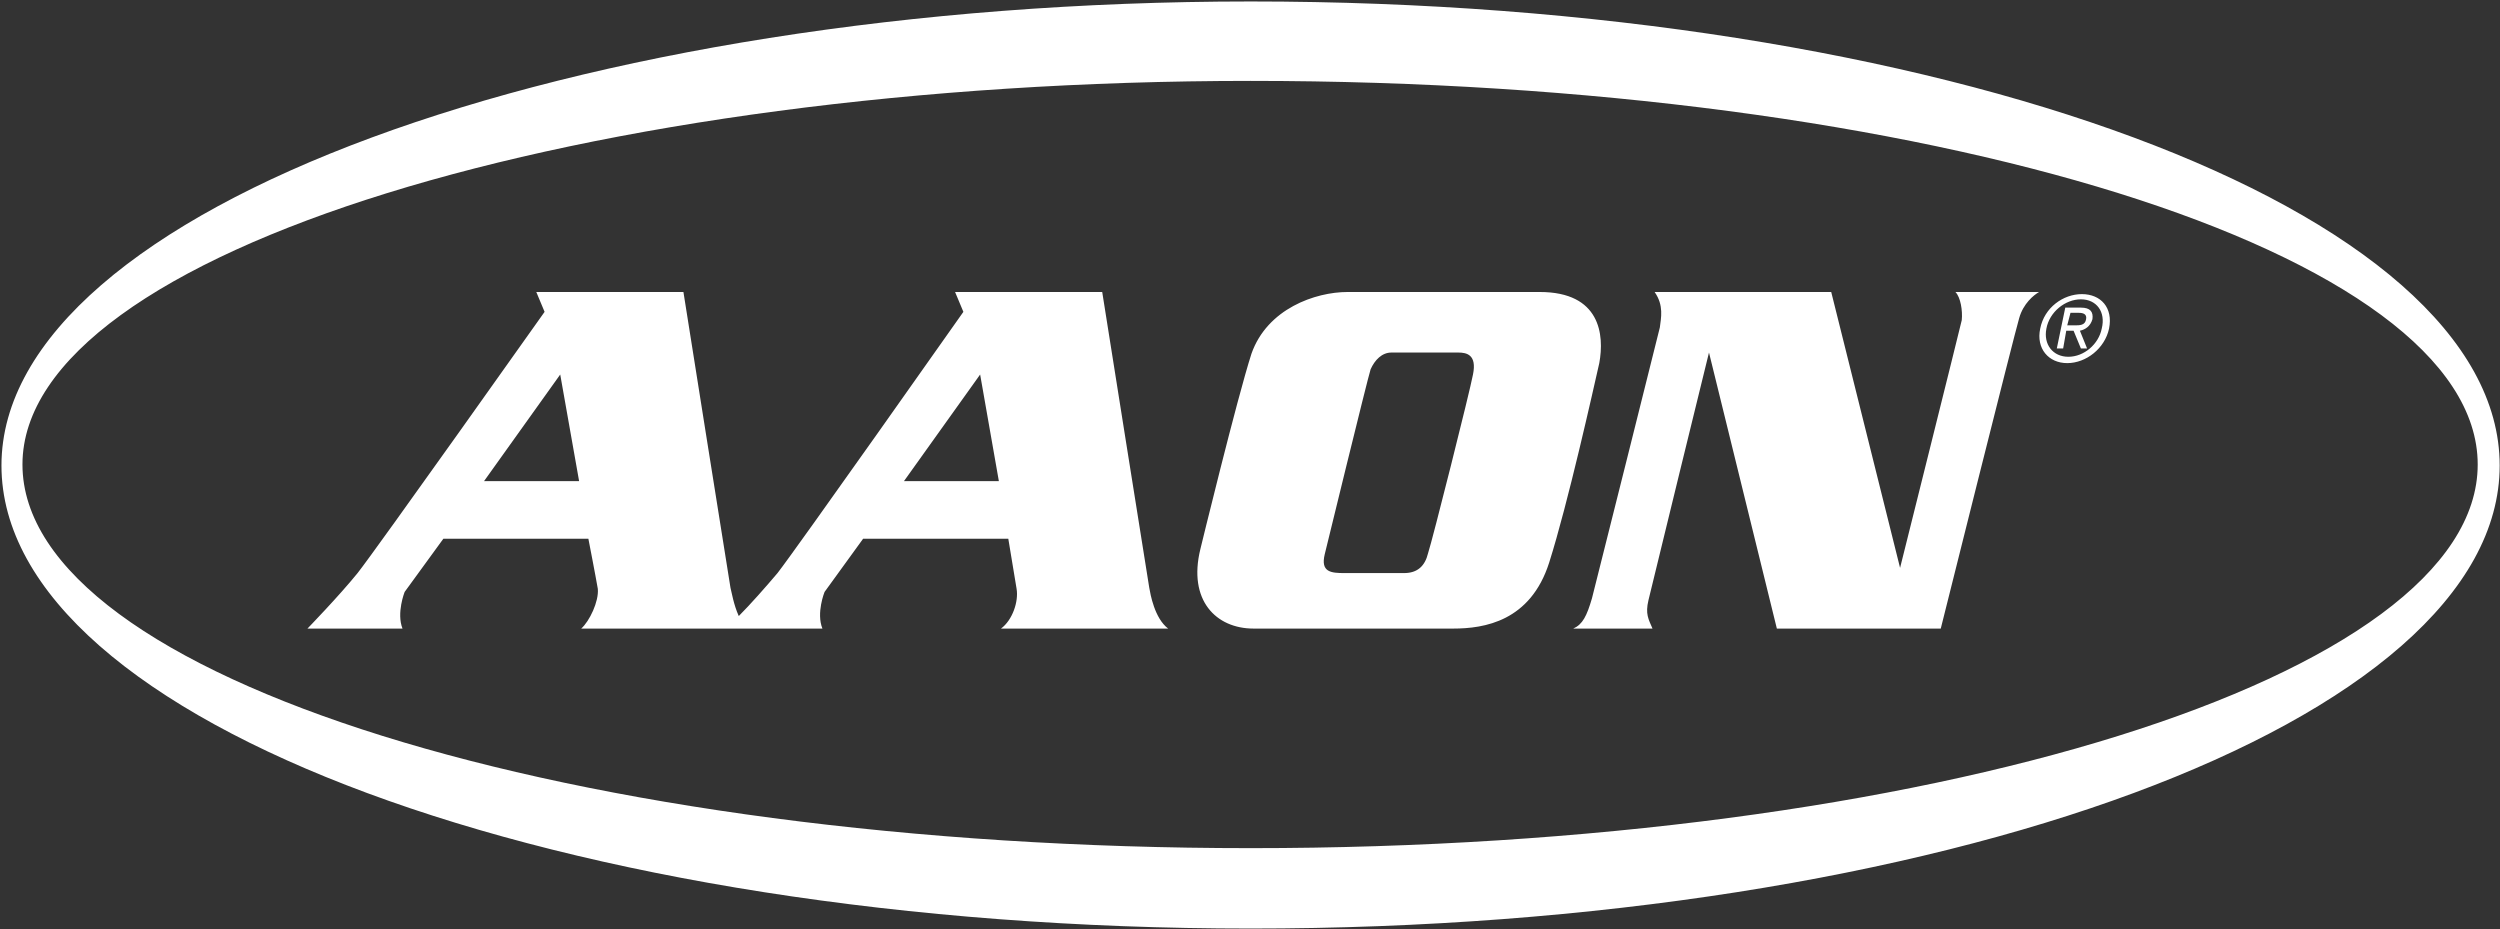 <svg version="1.2" xmlns="http://www.w3.org/2000/svg" viewBox="0 0 1536 571" width="1536" height="571">
	<rect x="0" y="0" width="1536" height="571" fill="#333333" stroke="none"/>
	<title>230627_ESG_Report-68-pdf-svg</title>
	<style>
		.s0 { fill: #ffffff } 
	</style>
	<path id="Path 20" fill-rule="evenodd" class="s0" d="m357.1 386.2c5.1-4.5 10.9-16.7 10.2-24.4-1.3-7.7-5.8-30.8-5.8-30.8h-89.1l-23.8 32.7c0 0-5.1 12.9-1.3 22.5h-58.4c0 0 19.3-19.9 30.8-34.1 11.6-14.7 114.9-160.5 114.9-160.5l-5.1-12.2h90.4c0 0 28.3 178.5 28.9 181.7 0.7 2.6 1.9 10.3 5.1 17.4 7.1-7.1 16.7-18 23.8-26.4 11.5-14.7 114.2-160.5 114.2-160.5l-5.1-12.2h90.4c0 0 28.3 178.5 28.9 181.7 0.7 3.9 3.2 18.7 11.6 25.1h-102.7c7.1-5.2 10.9-16.7 9.6-24.4-1.3-7.7-5.1-30.8-5.1-30.8h-89.2l-23.7 32.7c0 0-5.2 12.9-1.3 22.5zm-1.3-90.6l-11.6-65.5-46.8 65.5zm257.9 0l-11.5-65.5-46.8 65.5zm368.9-72.5c-3.8 16.7-19.2 86-30.8 122.6-11.5 36-39.8 40.5-59 40.5h-122.6c-23.1 0-40.4-17.4-32.7-48.8 0 0 22.5-92.5 31.4-120.1 9.7-27.6 39.2-37.9 59.1-37.9h118c37.3 0 39.8 26.3 36.6 43.7zm-86.6-6.5h-41.1c-5.8 0-10.2 4.5-12.8 10.3-1.9 5.8-28.2 113.7-28.2 113.7-2.6 10.9 3.8 11.5 12.2 11.5h36.5c8.4 0 12.9-4.4 14.8-12.2 2.6-7.7 25.7-99.5 27.6-109.8 2.5-12.2-3.9-13.5-9-13.5zm356.8-37.2c-3.3 1.9-9.7 7.1-12.2 16-2.6 8.4-48.2 190.8-48.2 190.8h-100.7l-41.7-169.6c0 0-35.3 143.9-37.2 152.2-2 8.4 0 11.6 2.5 17.4h-48.7c5.8-2.6 8.3-7.7 11.5-18.6 2.6-10.3 40.5-161.2 41.7-166.4 0.7-5.8 2.6-13.5-3.2-21.8 11.6 0 108.5 0 108.5 0l42.3 169.5c0 0 36.6-146.4 37.9-152.2 0.6-5.7-0.7-14.1-3.9-17.3zm283 106.6c0 157.3-343.9 284.5-767.4 284.5-424.2 0-767.5-127.2-767.5-284.5 0-157.3 351-285.1 767.5-285.1 423.5 0 767.4 127.8 767.4 285.1zm-13.5-0.6c0-130.4-337.5-235.7-753.9-235.7-408.8 0-754.6 105.3-754.6 235.7 0 130.3 338.1 235.7 754.6 235.7 416.4 0 753.9-105.4 753.9-235.7zm-226.5-83.5c-2.6 12.2-14.1 21.2-25.7 21.2-11.5 0-19.2-9-16.6-21.2 2.5-12.9 14.1-21.2 25.6-21.2 11.6 0 19.3 8.3 16.7 21.2zm-17.3-18c-9.6 0-19.3 7.7-21.2 18-1.9 9.6 3.9 17.3 13.5 17.3 9.6 0 18.6-7.7 20.5-17.3 2.6-10.3-3.2-18-12.8-18zm7.1 12.2c-1.3 4.5-4.5 6.4-7.7 7.1l4.4 10.9h-3.8l-4.5-10.9h-4.5l-1.9 10.9h-3.9l5.2-25.1h9.6c5.8 0 7.7 2.6 7.1 7.1zm-3.9 0c0.6-3.2-1.9-3.9-4.5-3.9h-5.1l-2 7.7h4.5c3.3 0 6.5 0 7.1-3.8z"/>
</svg>
